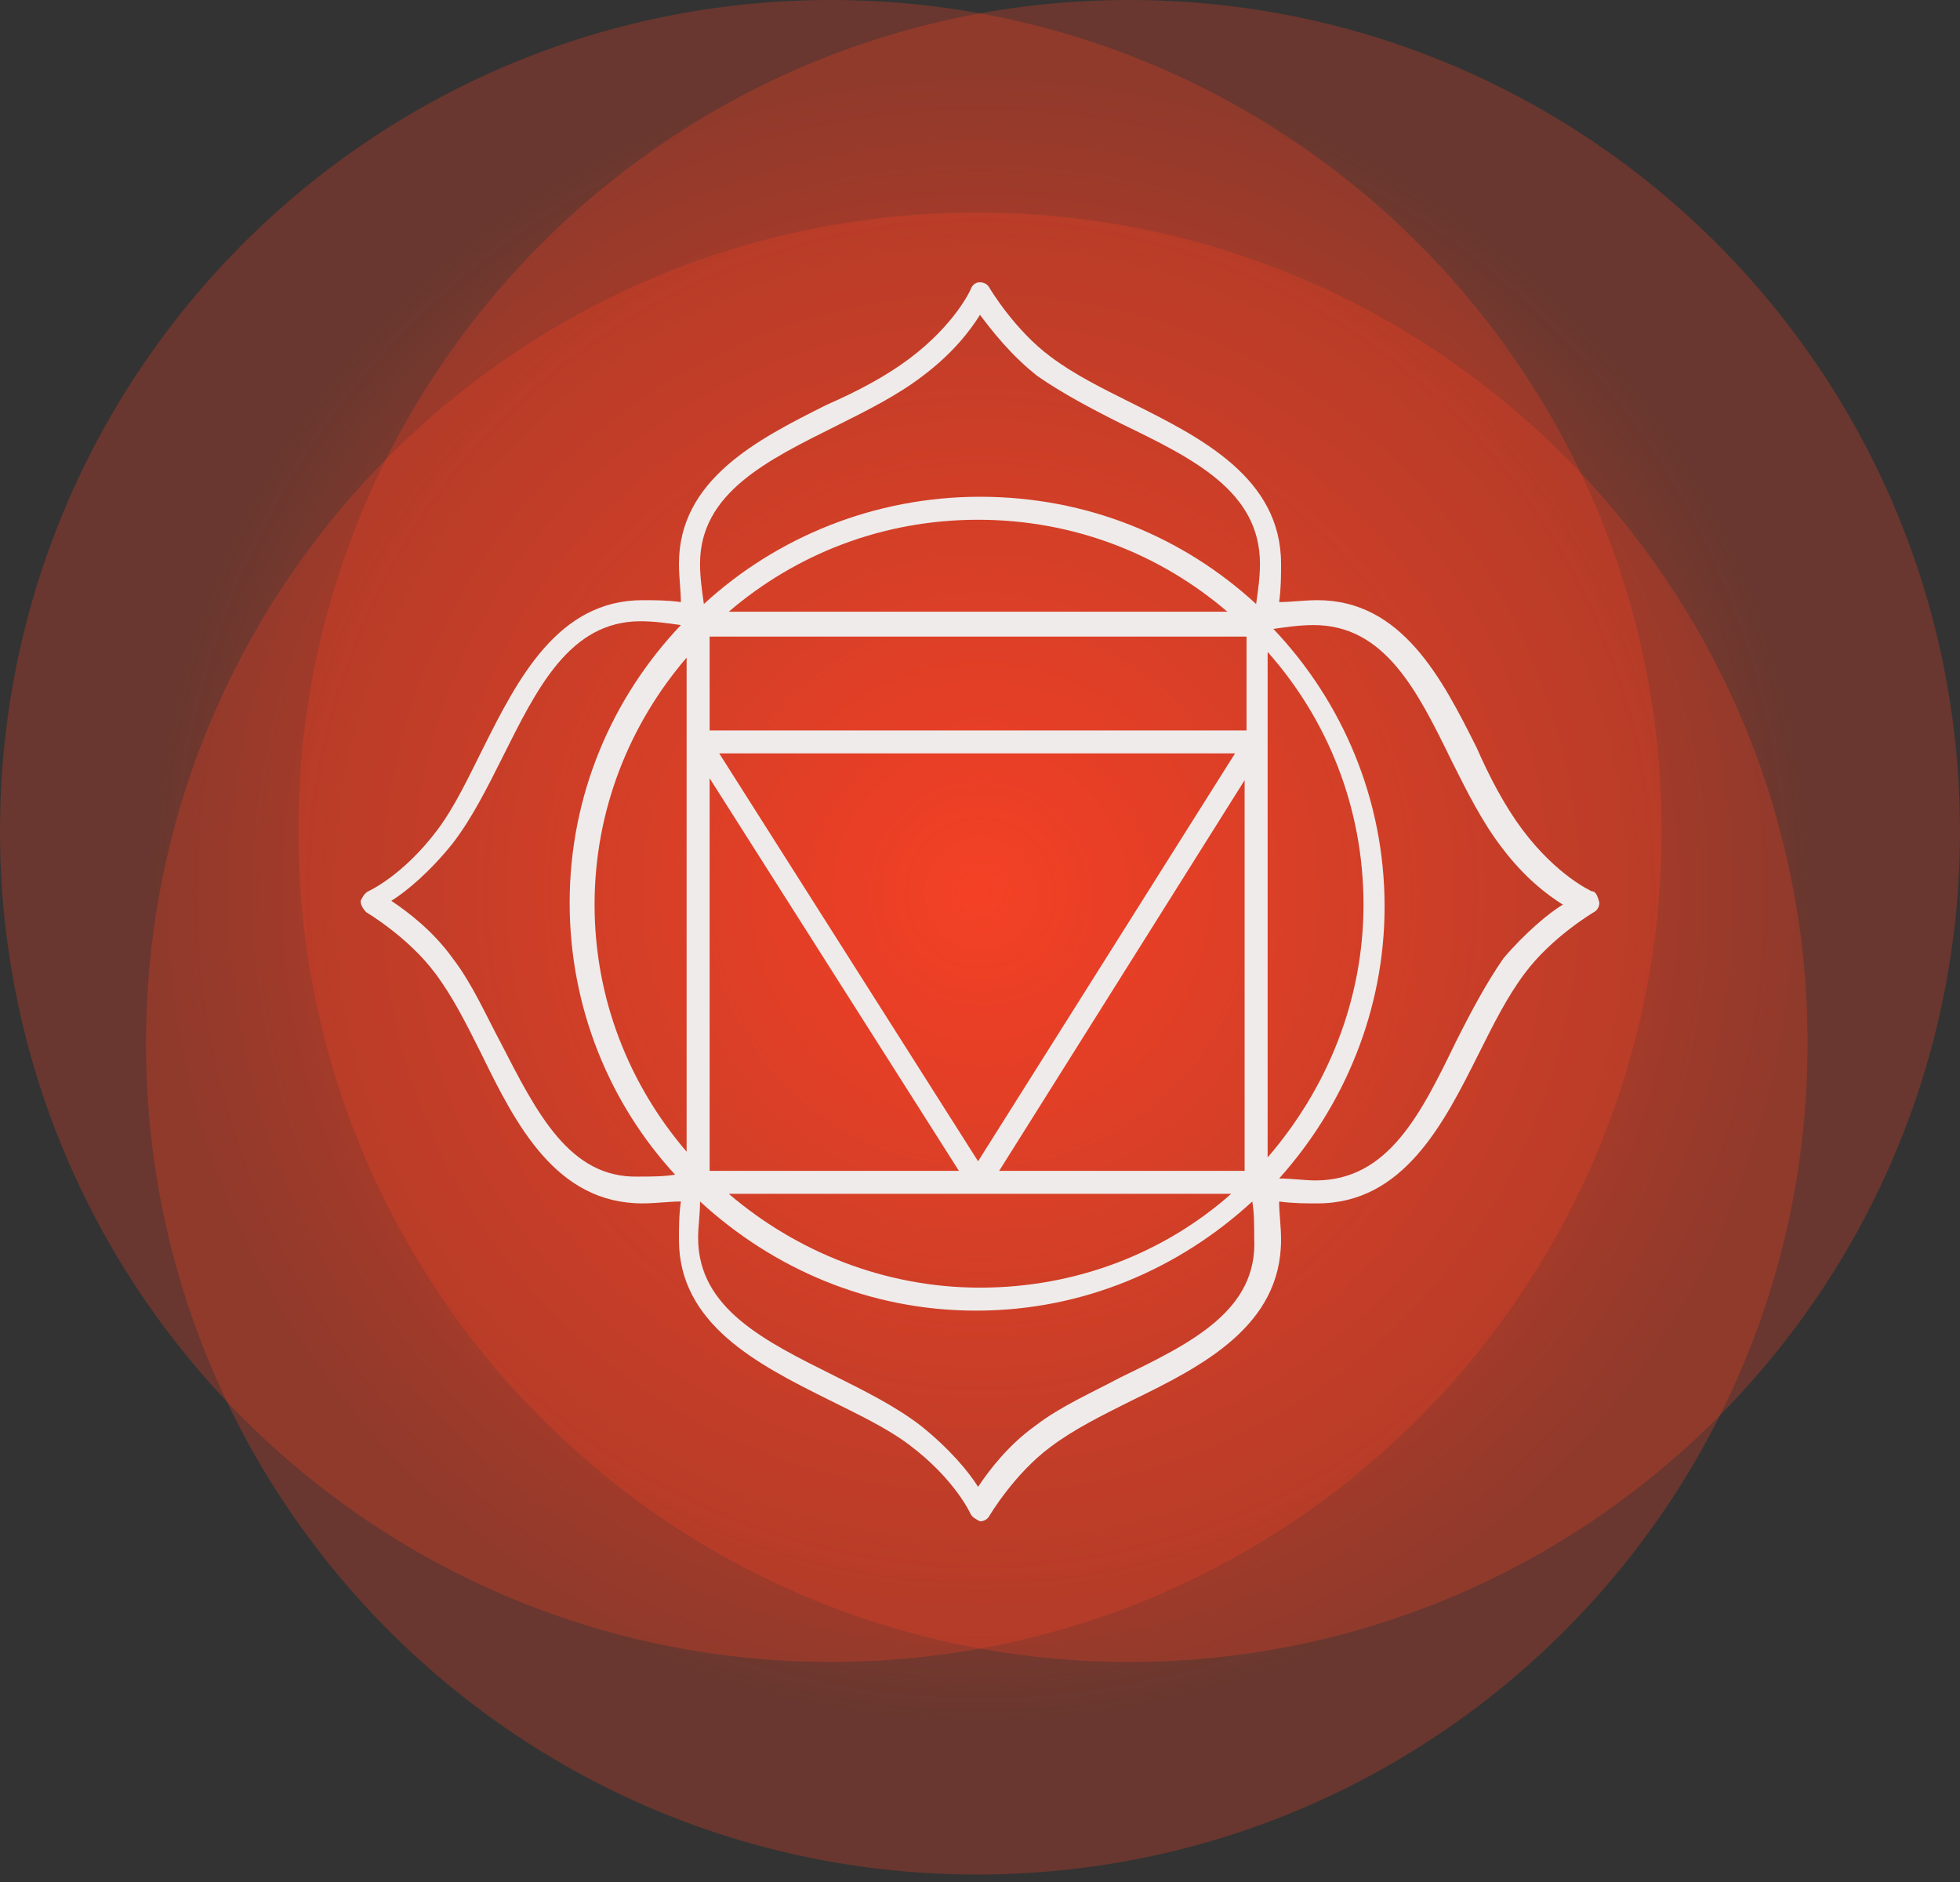 <?xml version="1.0" encoding="UTF-8"?> <svg xmlns="http://www.w3.org/2000/svg" width="125" height="120" viewBox="0 0 125 120" fill="none"><rect x="0" y="0" width="125" height="120" fill="#333333" stroke="none"/> <path d="M62.569 109.94C91.831 109.94 115.553 86.218 115.553 56.955C115.553 27.692 91.831 3.97 62.569 3.97C33.306 3.97 9.584 27.692 9.584 56.955C9.584 86.218 33.306 109.94 62.569 109.94Z" fill="url(#paint0_radial)"></path> <path opacity="0.28" d="M52.985 105.969C82.247 105.969 105.969 82.247 105.969 52.985C105.969 23.722 82.247 0 52.985 0C23.722 0 0 23.722 0 52.985C0 82.247 23.722 105.969 52.985 105.969Z" fill="#F34127"></path> <path opacity="0.28" d="M62.294 119.524C91.557 119.524 115.279 95.802 115.279 66.539C115.279 37.276 91.557 13.554 62.294 13.554C33.032 13.554 9.31 37.276 9.31 66.539C9.31 95.802 33.032 119.524 62.294 119.524Z" fill="#F34127"></path> <path opacity="0.28" d="M72.015 105.969C101.278 105.969 125 82.247 125 52.985C125 23.722 101.278 0 72.015 0C42.752 0 19.03 23.722 19.03 52.985C19.03 82.247 42.752 105.969 72.015 105.969Z" fill="#F34127"></path> <path d="M101.511 56.828C101.511 56.828 99.31 55.852 97.108 52.921C96.008 51.456 95.029 49.624 94.173 47.671C91.972 43.275 89.404 38.269 84.023 38.269C83.167 38.269 82.311 38.391 81.577 38.391C81.7 37.536 81.7 36.682 81.7 35.949C81.7 30.454 76.564 27.89 72.161 25.692C70.204 24.716 68.492 23.861 67.025 22.762C64.701 21.052 63.111 18.366 63.111 18.366C62.989 18.122 62.745 18 62.5 18C62.255 18 62.011 18.122 61.889 18.488C61.889 18.488 60.91 20.686 57.975 22.884C56.508 23.983 54.673 24.96 52.717 25.814C48.314 28.012 43.3 30.576 43.3 35.949C43.3 36.804 43.423 37.658 43.423 38.391C42.567 38.269 41.711 38.269 40.977 38.269C35.596 38.269 33.028 43.275 30.827 47.671C29.848 49.624 28.992 51.456 27.892 52.921C25.69 55.852 23.489 56.828 23.489 56.828C23.245 56.95 23.122 57.195 23 57.439C23 57.683 23.122 57.927 23.367 58.172C23.367 58.172 26.057 59.759 27.769 62.079C28.87 63.544 29.726 65.254 30.704 67.207C32.906 71.725 35.474 76.731 40.977 76.731C41.833 76.731 42.689 76.609 43.423 76.609C43.3 77.464 43.3 78.318 43.3 79.051C43.3 84.424 48.314 86.988 52.717 89.185C54.673 90.162 56.508 91.017 57.975 92.116C60.91 94.314 61.889 96.512 61.889 96.512C62.011 96.756 62.255 96.878 62.5 97C62.745 97 62.989 96.878 63.111 96.634C63.111 96.634 64.701 93.947 67.025 92.238C68.492 91.139 70.204 90.284 72.161 89.308C76.686 87.11 81.7 84.546 81.7 79.051C81.7 78.196 81.577 77.342 81.577 76.609C82.433 76.731 83.29 76.731 84.023 76.731C89.526 76.731 92.094 71.603 94.296 67.207C95.274 65.254 96.13 63.544 97.231 62.079C98.943 59.759 101.633 58.172 101.633 58.172C101.878 58.049 102 57.805 102 57.561C101.878 57.073 101.755 56.828 101.511 56.828ZM79.376 46.572H45.257V40.589H79.498V46.572H79.376ZM78.765 48.037L62.378 74.045L45.868 48.037H78.765V48.037ZM45.257 49.624L61.155 74.655H45.257V49.624ZM79.376 49.746V74.655H63.723L79.376 49.746ZM46.48 39.002C50.76 35.339 56.263 33.141 62.378 33.141C68.492 33.141 73.995 35.339 78.275 39.002H46.48ZM43.789 73.434C40.121 69.161 37.919 63.666 37.919 57.683C37.919 51.7 40.121 46.206 43.789 41.932V73.434ZM62.5 76.121H78.52C74.24 79.906 68.615 82.103 62.5 82.103C56.385 82.103 50.76 79.784 46.48 76.121H62.5ZM80.844 73.801V41.566C84.635 45.839 86.958 51.456 86.958 57.683C86.958 63.788 84.635 69.405 80.844 73.801ZM53.328 27.158C55.285 26.181 57.242 25.204 58.831 23.983C60.788 22.518 61.889 21.053 62.5 20.076C63.234 21.053 64.457 22.64 66.169 23.983C67.758 25.082 69.593 26.059 71.549 27.035C76.074 29.233 80.355 31.309 80.355 35.949C80.355 36.804 80.232 37.658 80.11 38.513C75.463 34.239 69.348 31.675 62.5 31.675C55.774 31.675 49.537 34.239 44.89 38.513C44.768 37.658 44.645 36.804 44.645 35.949C44.645 31.431 48.926 29.355 53.328 27.158ZM31.927 66.475C30.949 64.643 30.093 62.689 28.87 61.102C27.647 59.393 26.057 58.172 24.957 57.439C25.935 56.828 27.402 55.607 28.87 53.776C30.093 52.188 31.071 50.235 32.05 48.281C34.251 43.886 36.33 39.612 40.855 39.612C41.711 39.612 42.567 39.734 43.423 39.856C39.02 44.496 36.33 50.723 36.33 57.561C36.33 64.277 38.898 70.382 43.056 74.9C42.322 75.022 41.466 75.022 40.732 75.022C36.33 75.144 34.251 70.992 31.927 66.475ZM71.427 87.842C69.593 88.819 67.636 89.674 66.046 90.895C64.334 92.116 63.111 93.703 62.378 94.802C61.766 93.825 60.543 92.36 58.709 90.895C57.119 89.674 55.163 88.697 53.206 87.72C48.803 85.522 44.523 83.447 44.523 78.929C44.523 78.196 44.645 77.464 44.645 76.609C49.293 80.882 55.407 83.569 62.255 83.569C69.104 83.569 75.218 80.882 79.865 76.609C79.988 77.342 79.988 78.074 79.988 78.929C80.232 83.569 75.952 85.644 71.427 87.842ZM95.885 61.102C94.785 62.689 93.806 64.521 92.828 66.475C90.627 70.992 88.548 75.266 83.901 75.266C83.167 75.266 82.433 75.144 81.577 75.144C85.735 70.504 88.303 64.399 88.303 57.805C88.303 50.968 85.613 44.74 81.21 40.1C82.067 39.978 82.923 39.856 83.779 39.856C88.303 39.856 90.382 44.008 92.584 48.526C93.562 50.479 94.54 52.433 95.763 54.02C97.231 55.974 98.698 57.073 99.677 57.683C98.82 58.172 97.231 59.515 95.885 61.102Z" fill="#EFEBEA"></path> <defs> <radialGradient id="paint0_radial" cx="0" cy="0" r="1" gradientUnits="userSpaceOnUse" gradientTransform="translate(62.544 56.96) scale(52.933)"> <stop offset="0.004" stop-color="#F34127"></stop> <stop offset="1" stop-color="#F34127" stop-opacity="0"></stop> </radialGradient> </defs> </svg> 